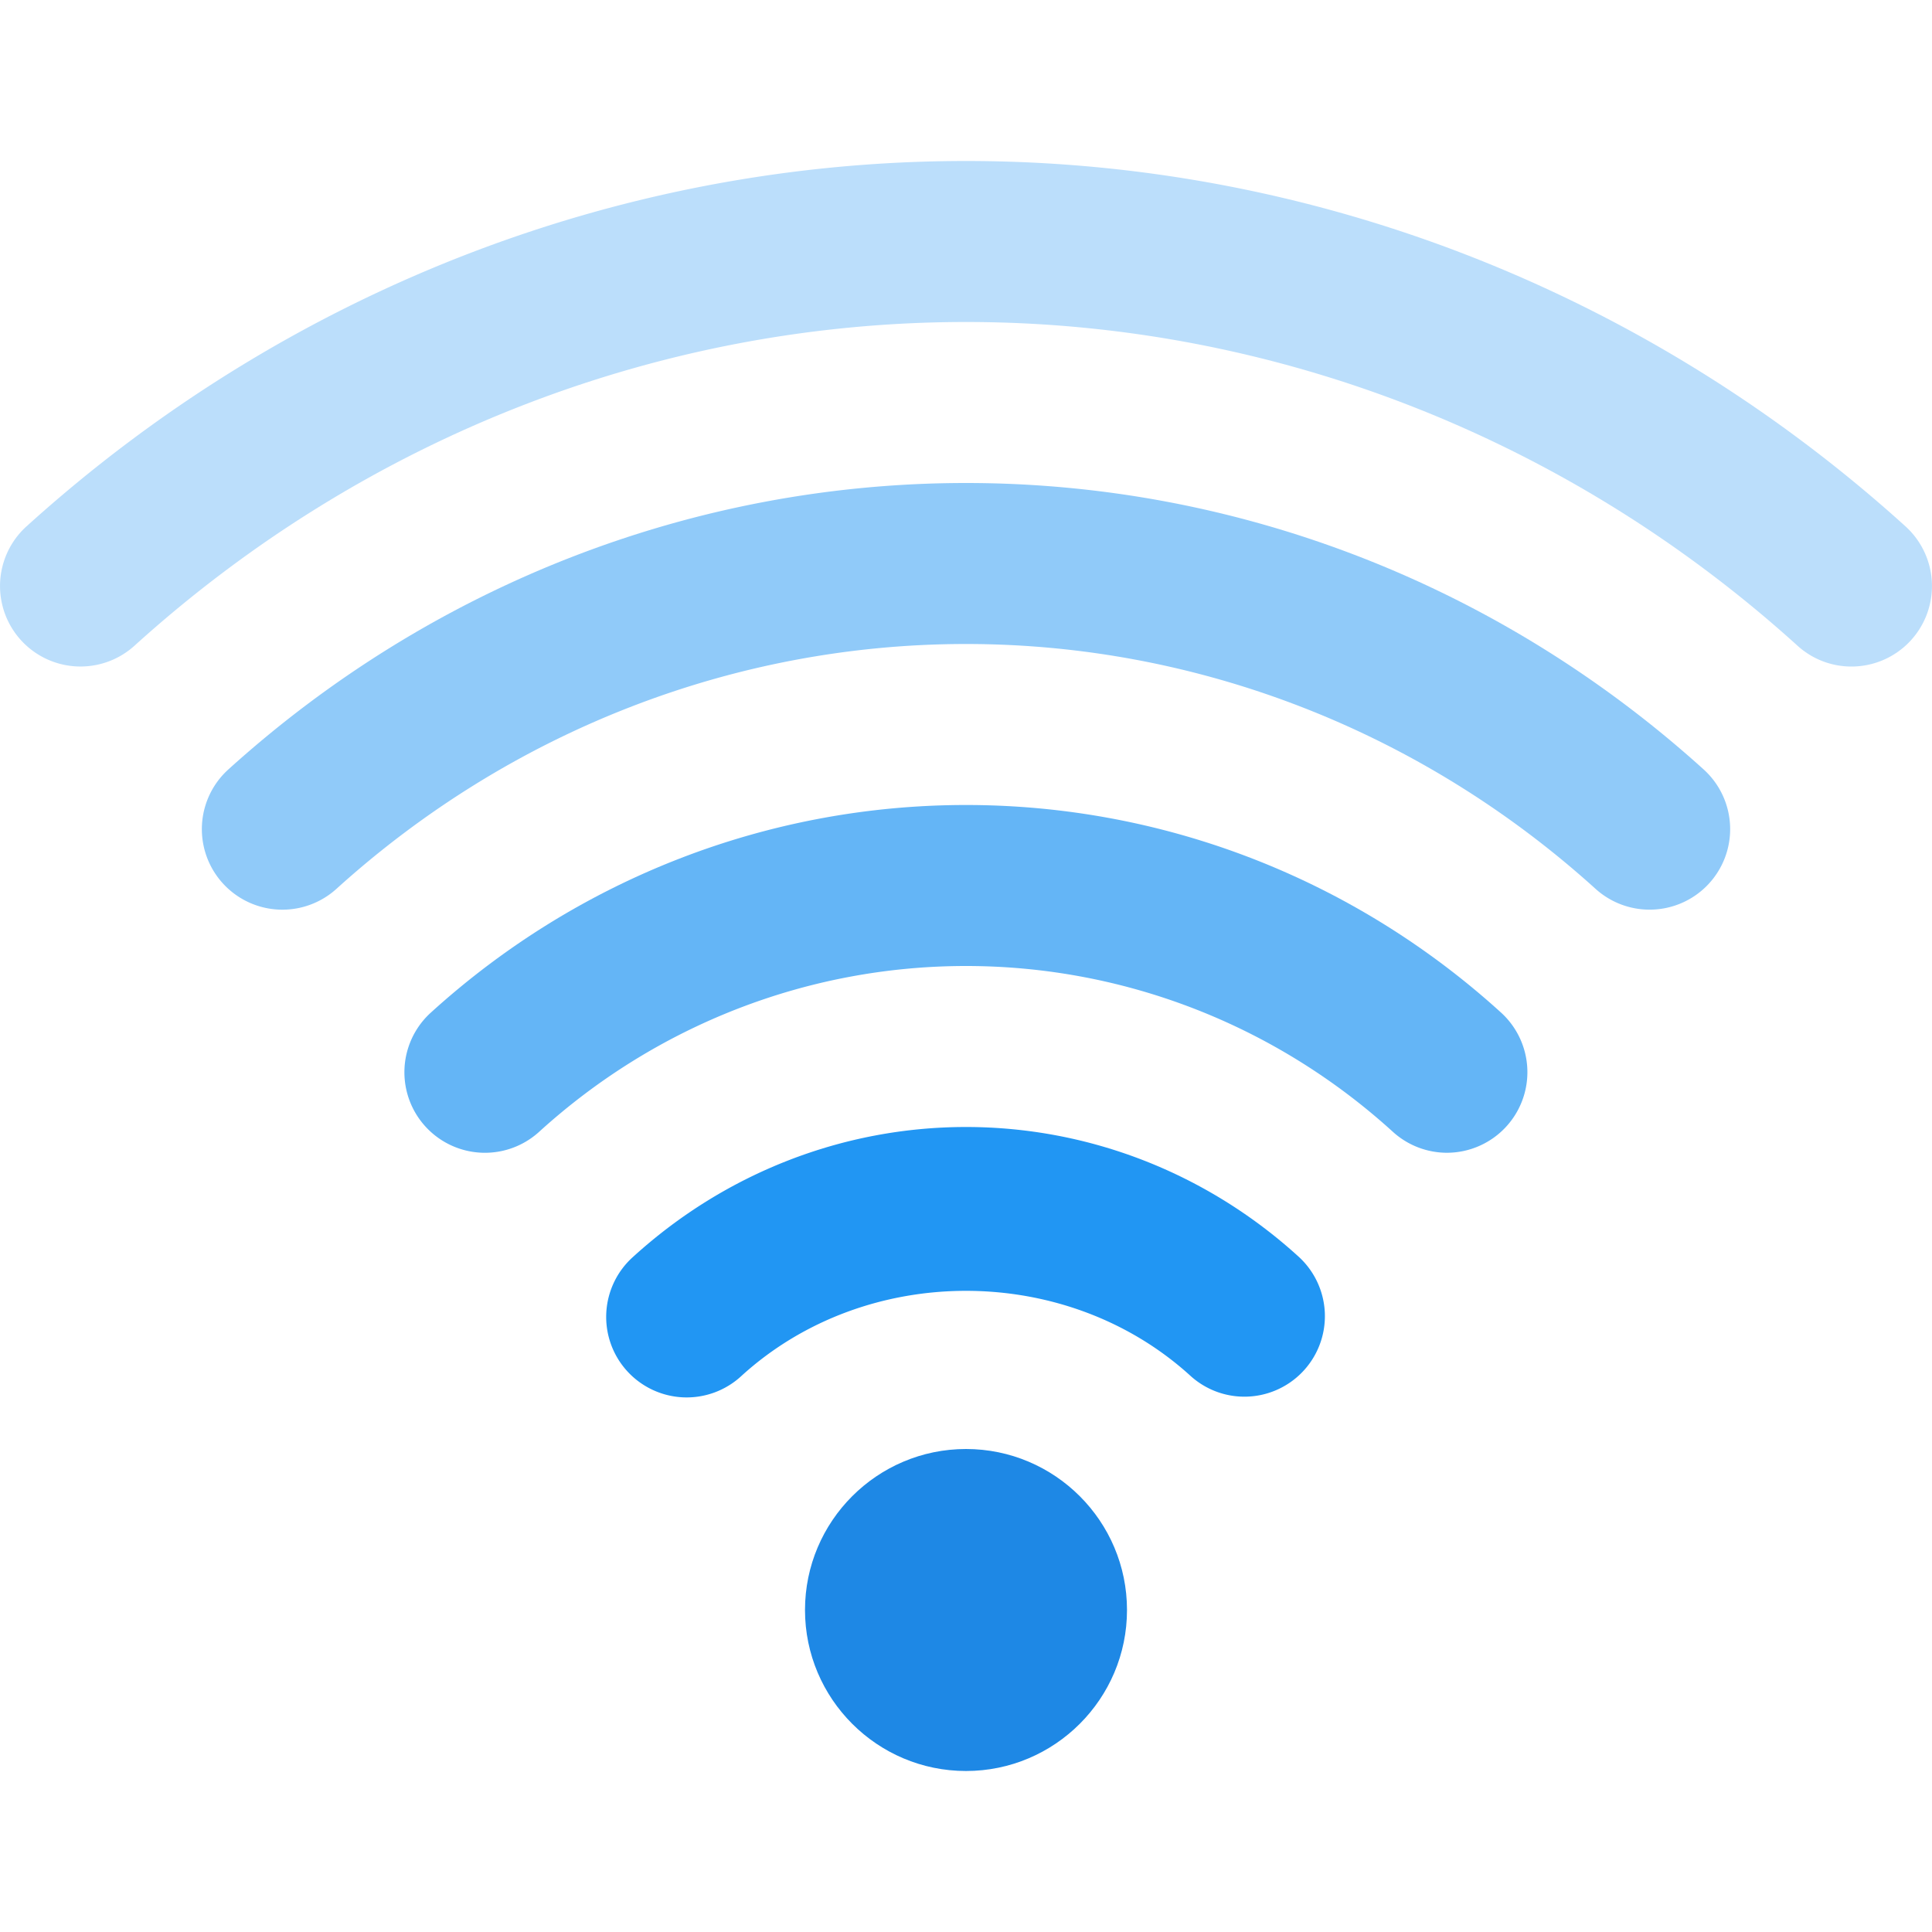 <svg xmlns="http://www.w3.org/2000/svg" xml:space="preserve" width="128" height="128" viewBox="0 0 24 24"><path fill="#1E88E5" d="M12 22c-1.103 0-2-.897-2-2s.897-2 2-2 2 .897 2 2-.897 2-2 2z"/><path fill="#2196F3" d="M15.459 17.35a.996.996 0 0 1-.673-.261c-1.545-1.405-4.027-1.405-5.572 0a1 1 0 1 1-1.346-1.479C9.009 14.572 10.476 14 12 14s2.991.572 4.132 1.611a1 1 0 0 1-.673 1.739z"/><path fill="#64B5F6" d="M17.976 14.32a1 1 0 0 1-.673-.26C15.842 12.731 13.959 12 12 12s-3.842.731-5.303 2.06a1 1 0 1 1-1.346-1.48C7.182 10.916 9.543 10 12 10s4.818.916 6.648 2.58a1.001 1.001 0 0 1-.672 1.74z"/><path fill="#90CAF9" d="M20.492 11.3a1 1 0 0 1-.671-.258C17.653 9.08 14.876 8 12 8s-5.653 1.08-7.821 3.042a1 1 0 1 1-1.342-1.484C5.373 7.264 8.627 6 12 6s6.627 1.264 9.163 3.558a1 1 0 0 1-.671 1.742z"/><path fill="#BBDEFB" d="M23 8.28a.995.995 0 0 1-.671-.259C19.465 5.428 15.796 4 12 4S4.535 5.428 1.671 8.021A.999.999 0 1 1 .329 6.539C3.562 3.612 7.707 2 12 2s8.438 1.612 11.671 4.539A1 1 0 0 1 23 8.28z"/></svg>